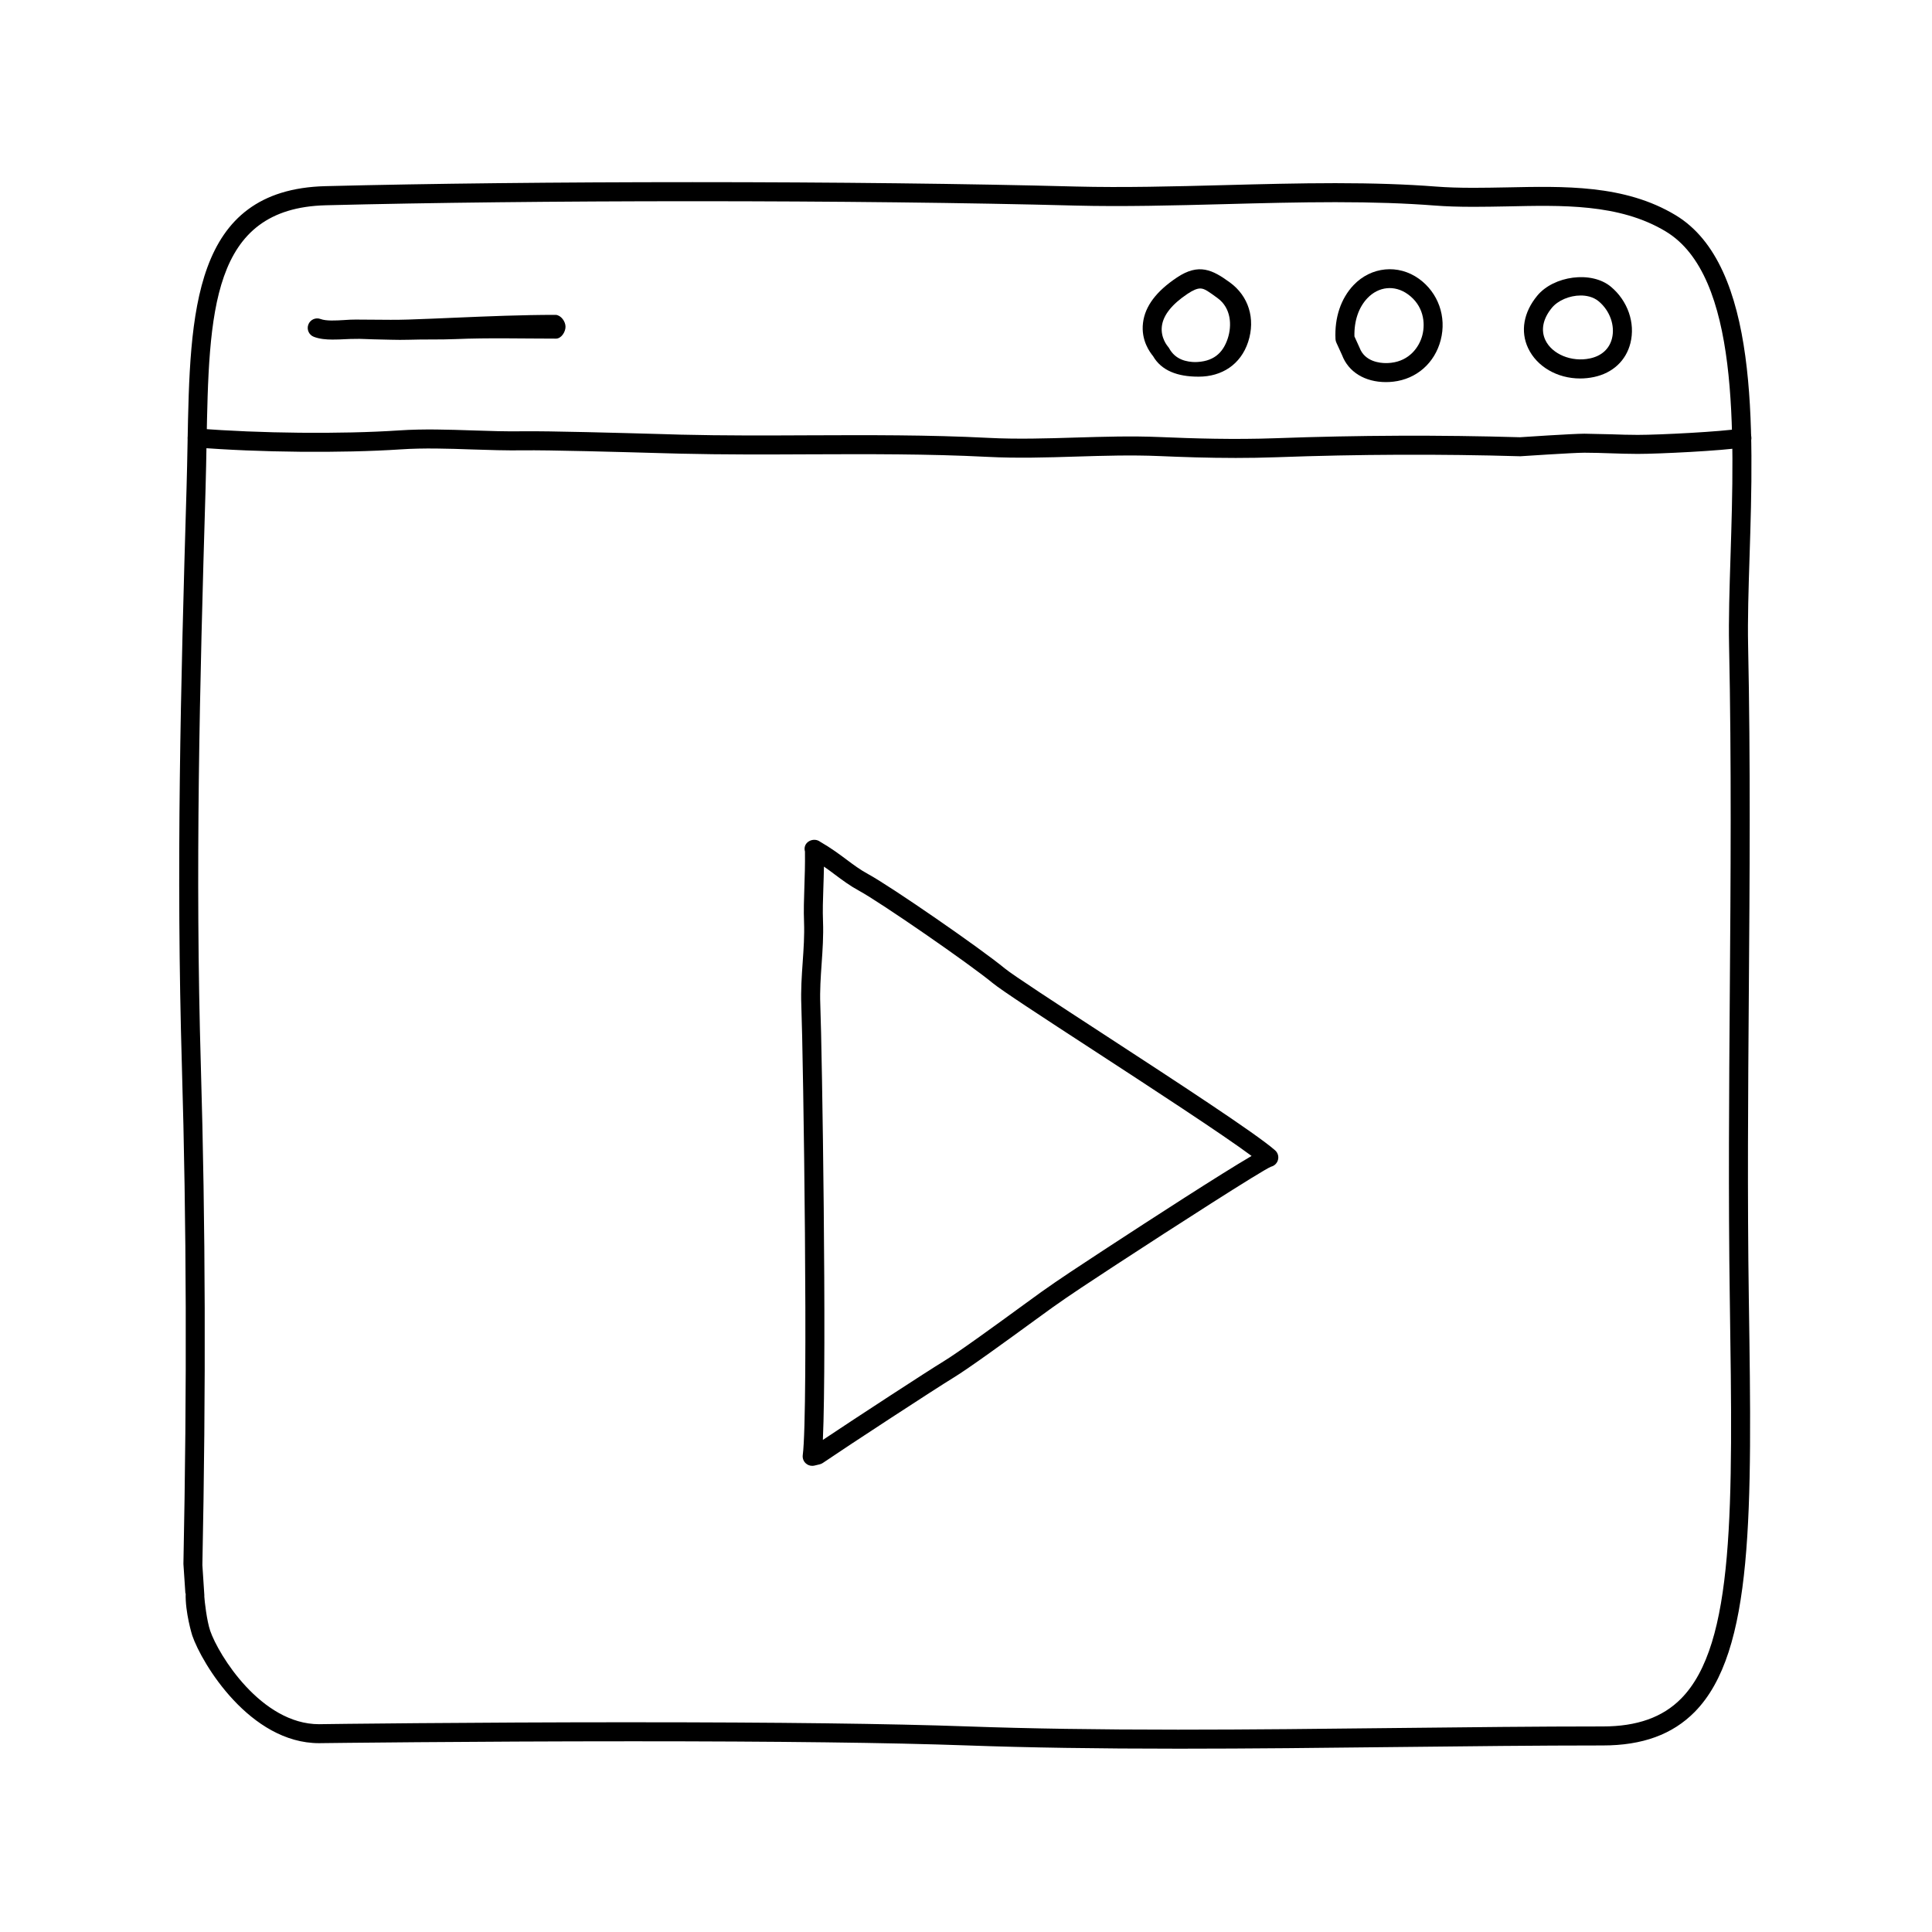 <?xml version="1.0" encoding="UTF-8"?>
<!-- Uploaded to: ICON Repo, www.svgrepo.com, Generator: ICON Repo Mixer Tools -->
<svg fill="#000000" width="800px" height="800px" version="1.1" viewBox="144 144 512 512" xmlns="http://www.w3.org/2000/svg">
 <g>
  <path d="m456.19 607.42c-21.402 0-39.676-0.281-55.883-0.863-20.43-0.73-50.219-1.098-88.539-1.098-43.16 0-82.02 0.484-82.406 0.488l-0.789 0.012c-18.305 0-31.055-21.027-33.629-28.547-0.027-0.074-1.895-6.117-1.738-11.156h-0.078l-0.52-7.789c0.953-47.137 0.82-90.105-0.406-131.97-1.527-52.031-0.34-100.14 1.238-153.25 0.117-3.961 0.191-7.84 0.262-11.707 0.645-34.625 1.25-67.305 36.527-68.207 27.332-0.695 61.895-1.062 97.316-1.062 37.168 0 73.207 0.414 101.49 1.16 12.59 0.324 26.191-0.023 39.387-0.371 9.688-0.258 19.715-0.52 29.438-0.52 10.188 0 18.922 0.297 26.707 0.902 2.883 0.223 6.035 0.328 9.922 0.328 2.867 0 5.773-0.055 8.699-0.109 15.176-0.301 31.312-0.816 44.883 7.375 22.016 13.297 20.668 56.121 19.578 90.535-0.273 8.555-0.523 16.637-0.383 23.406 0.648 30.938 0.418 62.07 0.191 92.176-0.195 26.43-0.402 53.758-0.004 80.852l0.012 0.715c0.82 56.012 1.359 93.012-14.348 108.95-5.898 5.984-13.859 8.891-24.344 8.891-17.551 0-35.891 0.211-54.512 0.418-19.234 0.219-38.773 0.441-58.074 0.441zm-144.42-7c38.379 0 68.227 0.371 88.723 1.102 16.141 0.574 34.359 0.855 55.703 0.855 19.281 0 38.805-0.223 58.012-0.438 18.641-0.203 36.996-0.414 54.566-0.414 9.062 0 15.852-2.418 20.75-7.391 14.223-14.434 13.695-50.598 12.898-105.34l-0.012-0.715c-0.398-27.148-0.191-54.508 0.004-80.961 0.227-30.066 0.457-61.164-0.191-92.031-0.145-6.906 0.109-15.055 0.383-23.676 1.043-33.094 2.344-74.293-17.145-86.062-12.379-7.477-27.766-6.949-42.184-6.648-2.953 0.055-5.894 0.109-8.797 0.109-4.019 0-7.297-0.109-10.312-0.344-7.652-0.594-16.258-0.887-26.312-0.887-9.656 0-19.648 0.262-29.305 0.52-13.262 0.348-26.965 0.707-39.656 0.379-28.238-0.746-64.234-1.152-101.36-1.152-35.383 0-69.898 0.383-97.191 1.074-30.457 0.77-30.969 28.359-31.613 63.285-0.066 3.879-0.145 7.828-0.258 11.809-1.578 53.031-2.762 101.16-1.246 153.05 1.23 41.953 1.359 85.199 0.402 132.21l0.52 7.977c0.004 0.125 0.004 0.25-0.004 0.379 0.051 1.055 0.645 6.41 1.559 9.07 2.172 6.344 13.492 24.754 28.863 24.754l0.676-0.012c0.441-0.02 39.328-0.504 82.523-0.504z"/>
  <path d="m471.48 265.36c-7.32 0-14.203-0.238-20.297-0.5-7.301-0.312-14.762-0.086-21.984 0.137-7.707 0.242-15.688 0.48-23.566 0.074-15.695-0.801-31.719-0.73-47.211-0.672-11.164 0.055-22.73 0.098-34.113-0.176l-5.422-0.145c-10.363-0.293-29.66-0.836-36.344-0.73-4.481 0.051-8.973-0.086-13.473-0.238-6.262-0.215-12.73-0.434-18.941-0.016-15.453 1.027-37.695 0.816-54.078-0.516-1.387-0.109-2.418-1.328-2.309-2.715 0.117-1.387 1.344-2.383 2.715-2.309 16.168 1.309 38.098 1.527 53.332 0.508 6.465-0.43 13.059-0.207 19.445 0.004 4.43 0.152 8.848 0.297 13.23 0.23 6.766-0.102 26.156 0.438 36.562 0.73l5.398 0.16c11.301 0.277 22.816 0.23 33.969 0.176 15.559-0.059 31.66-0.137 47.488 0.676 7.672 0.395 15.547 0.152 23.16-0.082 7.309-0.215 14.867-0.453 22.355-0.133 8.922 0.379 19.555 0.707 30.723 0.309 21.859-0.797 43.625-0.875 64.688-0.258 0.332-0.027 13.945-0.938 17.078-0.938 2.562 0.082 4.777 0.082 7.152 0.156 2.312 0.082 4.625 0.156 6.969 0.156 5.945 0 22.254-0.852 27.215-1.664 1.375-0.207 2.664 0.711 2.891 2.086 0.227 1.375-0.711 2.664-2.086 2.891-5.594 0.91-22.441 1.727-28.023 1.727-2.398 0-4.766-0.082-7.141-0.16-2.309-0.078-4.769-0.156-6.969-0.156-2.973 0-16.852 0.934-16.992 0.941-21.199-0.621-42.848-0.535-64.598 0.258-3.688 0.133-7.305 0.188-10.824 0.188z"/>
  <path d="m232.12 233.99c-1.723 0-3.438-0.156-4.938-0.727-1.301-0.488-1.961-1.941-1.473-3.246 0.488-1.305 1.941-1.969 3.246-1.473 1.5 0.559 4.031 0.406 6.262 0.273 1.082-0.066 2.117-0.145 3.059-0.125 1.543 0 3.09 0.016 4.637 0.031 3.078 0.031 6.172 0.066 9.254-0.035 4.137-0.141 8.254-0.312 12.359-0.492 8.727-0.371 17.754-0.754 26.766-0.754 1.371 0.102 2.574 1.738 2.574 3.148 0 1.391-1.129 3.148-2.519 3.148h-0.059c-8.906 0-17.875-0.246-26.551 0.125-4.125 0.176-8.258 0.035-12.41 0.176-3.148 0.105-6.309-0.082-9.477-0.117-1.566-0.016-3.316-0.172-4.691-0.109-0.812 0-1.707 0.02-2.644 0.074-1.082 0.066-2.242 0.102-3.394 0.102z"/>
  <path d="m461.66 243.82h-0.09c-5.512 0-9.766-1.586-12-5.445-0.77-0.957-3.231-4.117-2.664-8.801 0.535-4.453 3.562-8.402 8.984-12.027 5.801-3.879 9.43-2.062 14.062 1.32 4.898 3.566 6.832 9.562 4.82 15.734-1.977 6.027-6.992 9.219-13.113 9.219zm0.426-23.371c-0.855 0-1.941 0.457-3.406 1.438-4.109 2.75-6.394 5.617-6.769 8.531-0.402 3.109 1.523 5.332 1.602 5.426 0.121 0.137 0.246 0.309 0.332 0.469 1.648 2.988 4.523 3.633 7.144 3.652l-0.527 2.512v-2.519c5.039 0 7.633-2.352 8.918-6.293 1.109-3.406 0.91-8.02-2.699-10.656-2.336-1.695-3.434-2.559-4.594-2.559z"/>
  <path d="m511.3 245.26c-5.602 0-9.957-2.68-11.645-7.164l-1.512-3.309c-0.133-0.293-0.207-0.598-0.223-0.918-0.281-5.688 1.426-10.777 4.801-14.324 4.629-4.863 11.82-5.606 17.301-1.672 5.125 3.684 7.391 10.066 5.777 16.254-1.586 6.098-6.402 10.316-12.559 11.02-0.637 0.074-1.293 0.113-1.941 0.113zm-8.359-12.105 1.367 3.012c1.391 3.672 5.352 4.055 6.992 4.055 0.457 0 0.922-0.023 1.375-0.082 4.828-0.551 7.43-4.121 8.258-7.285 0.863-3.305 0.309-7.906-3.848-10.887-3.5-2.519-7.754-2.055-10.707 1.047-2.332 2.453-3.543 6.035-3.438 10.141z"/>
  <path d="m562.74 244.3c-6.066 0-11.465-3.152-13.77-8.031-2.098-4.438-1.215-9.508 2.414-13.906 4.336-5.262 14.363-6.695 19.539-2.359 4.457 3.738 6.484 9.586 5.16 14.902-1.164 4.664-4.684 7.949-9.664 9.008-1.215 0.254-2.453 0.387-3.68 0.387zm0.164-21.992c-2.957 0-6.027 1.309-7.633 3.258-2.367 2.867-2.988 5.906-1.738 8.551 1.762 3.738 6.934 5.918 11.84 4.863 3.062-0.648 5.133-2.527 5.82-5.297 0.848-3.406-0.559-7.352-3.508-9.82-1.531-1.281-3.441-1.555-4.781-1.555z"/>
  <path d="m359.24 532.46c-0.621 0-1.219-0.227-1.688-0.648-0.621-0.555-0.922-1.379-0.812-2.207 1.523-11.395 0.141-105.94-0.383-119.28-0.152-3.906 0.109-7.68 0.363-11.324 0.25-3.629 0.488-7.055 0.359-10.605-0.121-3.141-0.02-6.106 0.086-9.25 0.098-2.82 0.203-5.871 0.16-9.48-0.125-0.441-0.145-0.91-0.02-1.352 0.457-1.605 2.606-2.301 4.019-1.258 2.91 1.676 5.106 3.316 7.039 4.762 1.844 1.375 3.586 2.68 5.703 3.828 5.996 3.254 29.676 19.602 36.195 24.98 2.141 1.773 13.805 9.371 26.148 17.41 18.973 12.363 40.48 26.375 45.504 30.812 0.707 0.621 1.004 1.582 0.777 2.492-0.223 0.91-0.938 1.621-1.848 1.844-2.332 0.926-26.168 16.262-40.613 25.699l-1.848 1.211c-4.902 3.211-11.008 7.203-15.516 10.43-0.938 0.664-2.641 1.91-4.766 3.457-6.953 5.066-17.461 12.73-21.531 15.191-4.41 2.676-27.629 17.836-34.508 22.523-0.25 0.172-0.535 0.297-0.832 0.367l-1.406 0.336c-0.195 0.035-0.391 0.062-0.586 0.062zm3.113-158.8c-0.031 2.019-0.098 3.879-0.156 5.648-0.105 3.09-0.207 5.898-0.09 8.887 0.145 3.824-0.109 7.547-0.363 11.148-0.242 3.512-0.5 7.144-0.359 10.777 0.492 12.488 1.715 92.852 0.684 115.47 9.004-6.019 27.922-18.348 31.883-20.75 3.883-2.344 14.707-10.23 21.176-14.949 2.141-1.562 3.863-2.816 4.805-3.488 4.594-3.285 10.742-7.309 15.684-10.543l1.848-1.211c11.734-7.668 30.062-19.547 38.219-24.312-7.883-5.844-26.59-18.031-42.039-28.094-13.547-8.82-24.242-15.793-26.609-17.75-6.211-5.129-29.695-21.348-35.387-24.441-2.43-1.324-4.312-2.731-6.309-4.219-0.945-0.711-1.918-1.441-2.984-2.176z"/>
 </g>
</svg>
